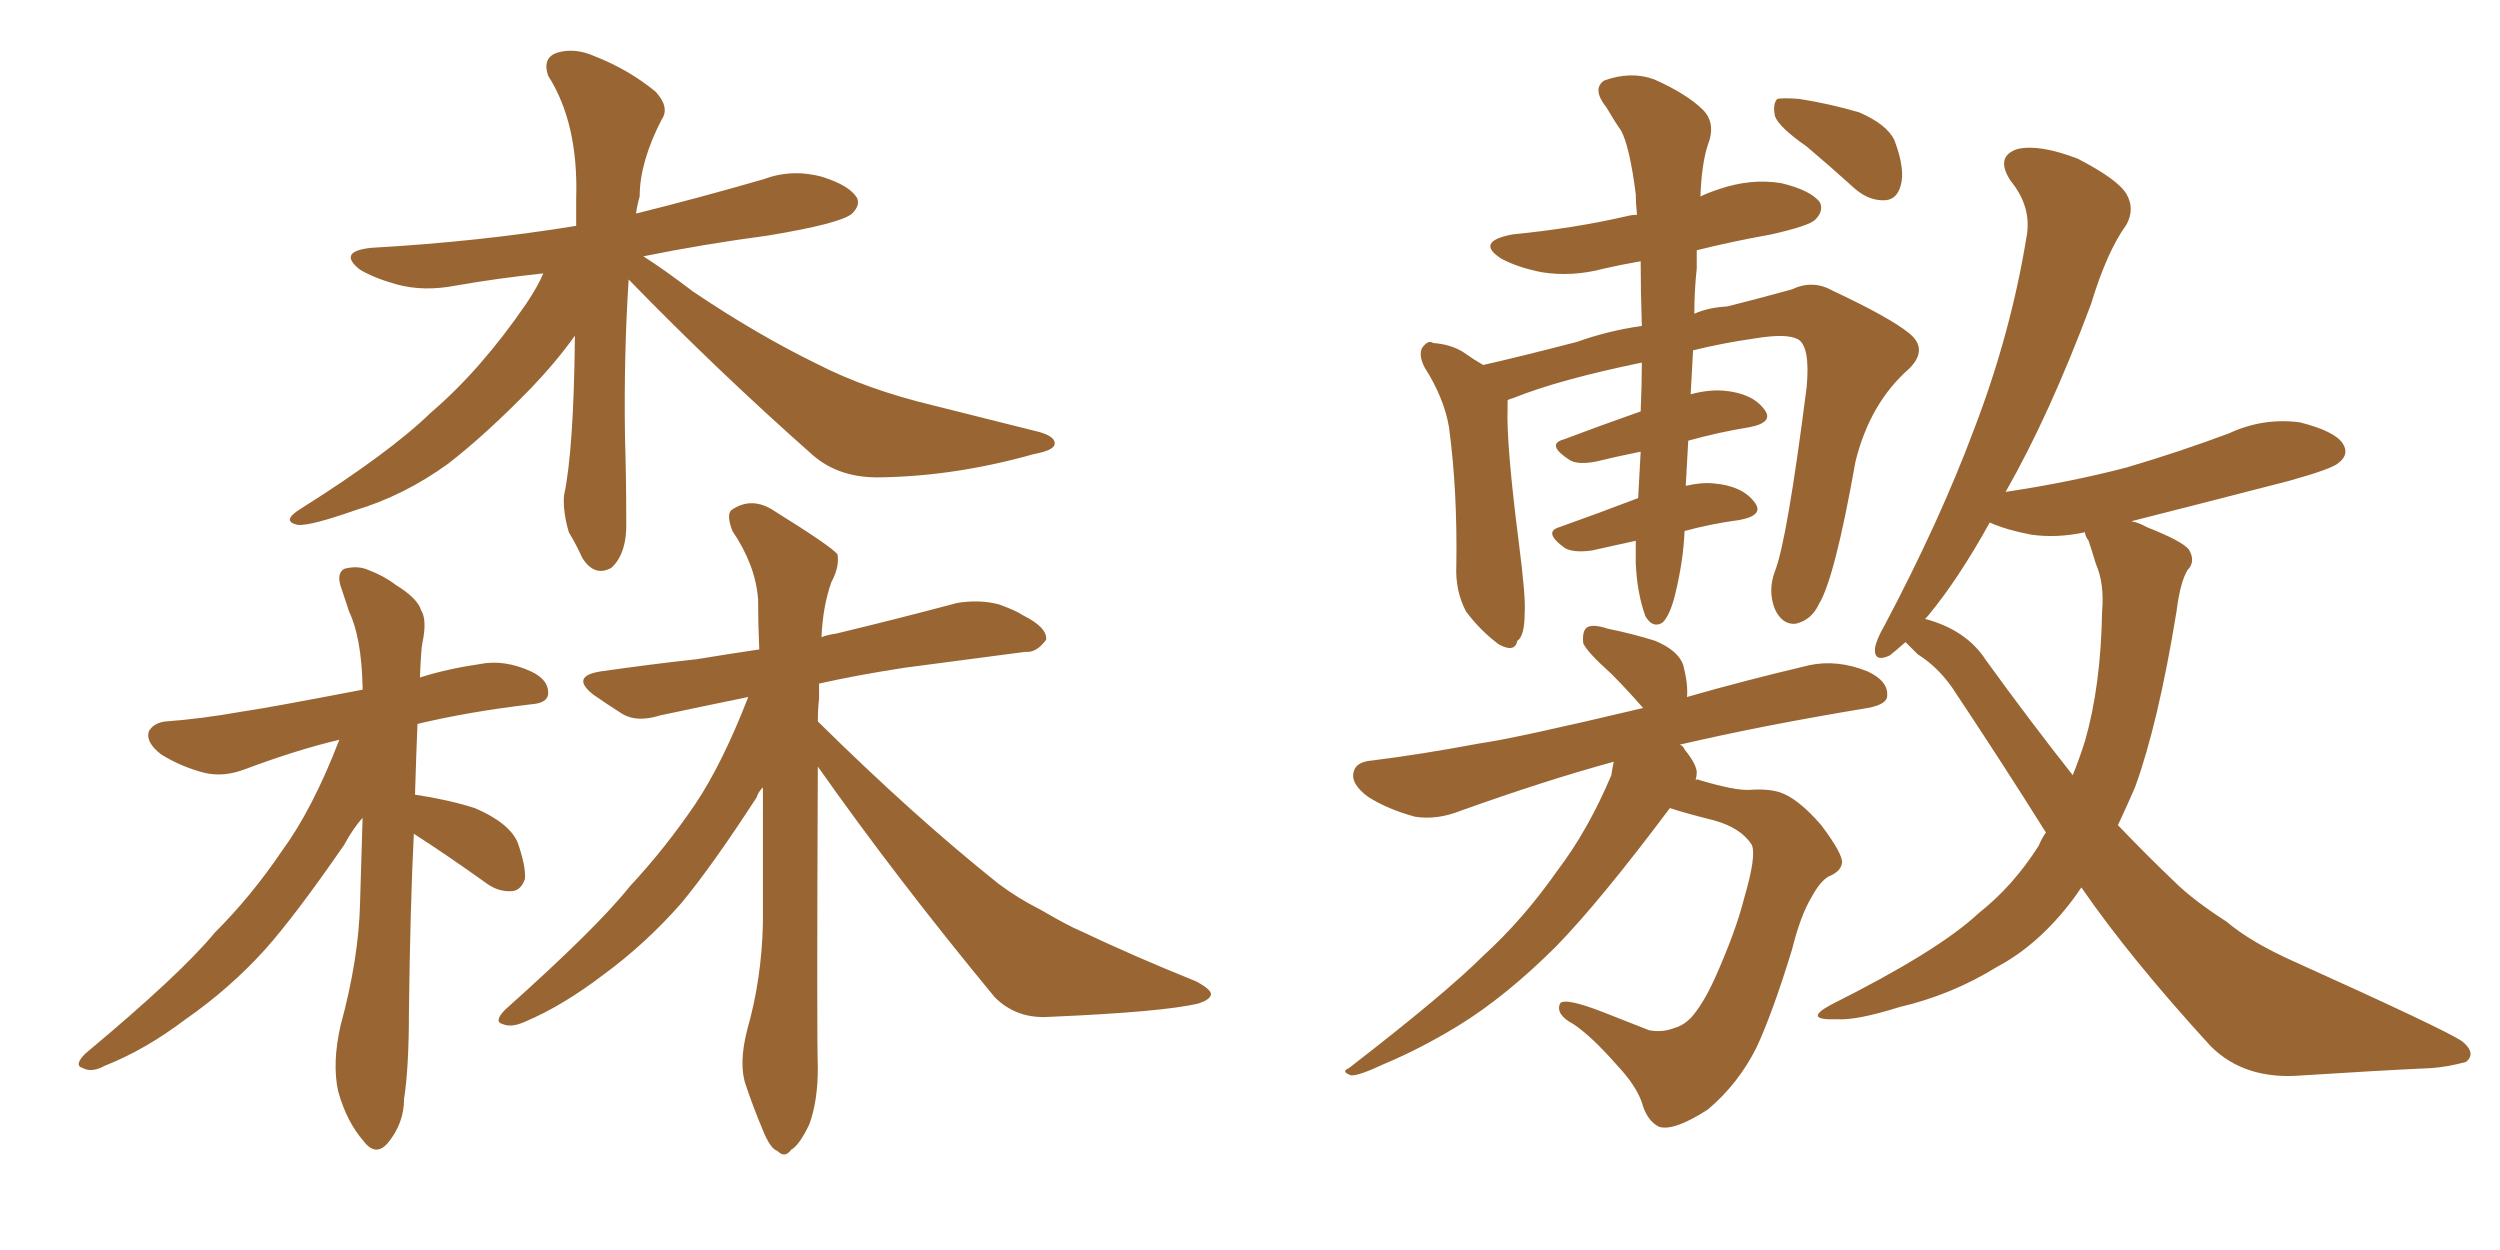<svg xmlns="http://www.w3.org/2000/svg" xmlns:xlink="http://www.w3.org/1999/xlink" width="300" height="150"><path fill="#996633" padding="10" d="M77.20 30.76L77.20 30.76Q79.54 32.23 83.20 35.01L83.20 35.01Q90.82 40.14 98.00 43.65L98.00 43.65Q104.00 46.73 111.91 48.63L111.91 48.63Q118.95 50.39 124.80 51.86L124.80 51.86Q126.71 52.44 126.56 53.32L126.56 53.32Q126.42 54.05 124.07 54.49L124.07 54.49Q114.70 57.13 105.76 57.28L105.76 57.28Q100.78 57.42 97.56 54.64L97.56 54.64Q86.13 44.53 75.44 33.54L75.44 33.54Q74.85 42.63 75 52.44L75 52.44Q75.15 57.42 75.15 62.40L75.15 62.40Q75.29 66.36 73.39 68.12L73.39 68.12Q71.34 69.29 69.87 66.94L69.87 66.94Q69.14 65.33 68.26 63.87L68.26 63.87Q67.53 61.38 67.68 59.47L67.68 59.47Q68.85 54.05 68.99 40.28L68.99 40.28Q66.80 43.36 63.72 46.58L63.72 46.58Q58.30 52.15 53.76 55.66L53.76 55.66Q48.49 59.47 42.63 61.23L42.63 61.23Q37.21 63.13 35.74 62.99L35.74 62.99Q33.69 62.55 36.04 61.08L36.04 61.08Q46.73 54.35 51.71 49.51L51.71 49.51Q57.71 44.38 63.13 36.47L63.13 36.47Q64.60 34.28 65.19 32.81L65.19 32.81Q59.62 33.40 54.64 34.28L54.64 34.28Q50.83 35.01 47.61 34.13L47.61 34.13Q44.97 33.40 43.21 32.37L43.21 32.37Q40.43 30.18 44.53 29.74L44.53 29.74Q57.57 29.00 69.14 27.10L69.14 27.10Q69.14 25.34 69.14 23.88L69.14 23.88Q69.43 14.79 65.77 9.08L65.77 9.08Q65.04 6.88 66.94 6.30L66.94 6.30Q68.99 5.71 71.34 6.74L71.34 6.74Q75.44 8.35 78.66 10.99L78.66 10.99Q80.42 12.89 79.39 14.36L79.39 14.36Q76.76 19.48 76.76 23.58L76.76 23.58Q76.46 24.61 76.32 25.63L76.32 25.63Q83.94 23.73 91.55 21.53L91.55 21.53Q95.07 20.21 98.73 21.24L98.73 21.24Q101.95 22.27 102.83 23.73L102.83 23.73Q103.27 24.61 102.25 25.63L102.25 25.63Q100.93 26.81 92.14 28.27L92.14 28.27Q84.38 29.30 77.20 30.76ZM49.80 95.36L49.80 95.36Q53.76 95.95 56.98 96.97L56.98 96.97Q61.08 98.73 62.11 101.07L62.11 101.07Q63.13 104.00 62.99 105.47L62.99 105.47Q62.55 106.79 61.52 106.93L61.52 106.93Q59.91 107.08 58.45 106.05L58.45 106.05Q53.76 102.69 49.66 100.05L49.66 100.05Q49.22 108.98 49.07 121.44L49.07 121.44Q49.07 128.17 48.49 131.84L48.49 131.84Q48.49 134.77 46.58 137.11L46.58 137.11Q45.12 138.87 43.65 136.96L43.65 136.96Q41.60 134.62 40.58 130.96L40.58 130.96Q39.84 127.59 40.87 123.05L40.87 123.05Q43.07 114.99 43.21 108.25L43.21 108.25Q43.36 102.69 43.51 98.14L43.51 98.14Q42.33 99.46 41.31 101.37L41.31 101.37Q35.45 109.86 31.79 113.96L31.79 113.96Q27.54 118.65 22.27 122.31L22.27 122.31Q17.43 125.98 12.60 127.88L12.60 127.88Q10.99 128.76 9.96 128.17L9.96 128.17Q8.79 127.88 10.25 126.42L10.25 126.42Q21.68 116.89 25.78 111.91L25.78 111.91Q30.18 107.52 33.84 102.10L33.84 102.10Q37.50 97.12 40.72 88.77L40.72 88.77Q35.74 89.94 29.44 92.29L29.44 92.29Q26.81 93.31 24.46 92.72L24.46 92.72Q21.68 91.99 19.34 90.53L19.34 90.53Q17.43 89.06 17.87 87.74L17.87 87.74Q18.46 86.72 19.92 86.57L19.92 86.57Q24.02 86.28 29.00 85.40L29.00 85.40Q32.08 84.96 43.51 82.76L43.51 82.76Q43.51 82.47 43.51 82.32L43.51 82.32Q43.36 76.46 41.89 73.39L41.89 73.39Q41.46 72.07 41.02 70.75L41.02 70.75Q40.28 68.85 41.31 68.26L41.31 68.26Q42.92 67.82 44.24 68.41L44.24 68.41Q46.14 69.14 47.46 70.17L47.46 70.17Q50.10 71.78 50.54 73.24L50.54 73.24Q51.27 74.41 50.68 77.20L50.68 77.20Q50.54 77.78 50.39 81.30L50.39 81.30Q53.61 80.27 57.57 79.69L57.57 79.69Q60.50 79.10 63.72 80.57L63.72 80.57Q65.92 81.59 65.77 83.35L65.77 83.35Q65.63 84.38 63.72 84.52L63.72 84.52Q56.25 85.40 50.10 86.87L50.10 86.87Q49.95 90.38 49.80 95.36ZM98.14 86.57L98.14 86.57L98.14 86.57Q109.72 98.00 119.82 106.05L119.82 106.05Q122.17 107.81 124.80 109.13L124.80 109.13Q128.32 111.18 129.79 111.77L129.79 111.77Q135.94 114.70 143.55 117.77L143.55 117.77Q145.46 118.80 145.31 119.38L145.31 119.38Q145.17 119.97 143.85 120.41L143.85 120.41Q139.60 121.44 125.98 122.02L125.98 122.02Q122.02 122.31 119.38 119.68L119.38 119.68Q107.52 105.32 98.14 91.99L98.14 91.99Q98.00 124.51 98.14 128.17L98.14 128.17Q98.14 132.13 97.12 134.91L97.12 134.91Q95.95 137.40 94.92 137.99L94.92 137.99Q94.19 139.01 93.31 138.13L93.31 138.13Q92.43 137.84 91.55 135.64L91.55 135.64Q90.38 132.86 89.50 130.22L89.50 130.22Q88.62 127.73 89.65 123.63L89.65 123.63Q91.41 117.48 91.55 110.74L91.55 110.74Q91.55 102.10 91.55 94.48L91.55 94.48Q90.97 95.07 90.82 95.65L90.82 95.65Q85.40 104.00 81.74 108.40L81.74 108.40Q77.49 113.23 72.51 116.89L72.51 116.89Q67.53 120.70 62.99 122.61L62.99 122.61Q61.38 123.34 60.35 122.90L60.35 122.90Q59.18 122.61 60.64 121.14L60.64 121.14Q71.63 111.33 75.59 106.35L75.59 106.35Q79.83 101.81 83.50 96.39L83.50 96.39Q86.72 91.55 89.79 83.64L89.79 83.64Q84.08 84.81 79.25 85.84L79.25 85.84Q76.46 86.72 74.71 85.69L74.71 85.69Q72.66 84.38 71.19 83.35L71.19 83.35Q68.41 81.15 72.07 80.57L72.07 80.57Q78.22 79.69 83.64 79.10L83.64 79.10Q87.16 78.52 91.11 77.93L91.11 77.93Q90.97 74.71 90.97 71.92L90.97 71.92Q90.67 67.82 87.89 63.72L87.89 63.72Q87.16 61.82 87.74 61.23L87.74 61.23Q90.23 59.47 93.02 61.38L93.02 61.38Q99.61 65.48 100.49 66.50L100.49 66.50Q100.78 67.97 99.76 69.87L99.76 69.87Q98.73 72.80 98.58 76.46L98.58 76.46Q99.32 76.17 100.34 76.03L100.34 76.03Q107.67 74.27 114.84 72.36L114.84 72.36Q117.48 71.92 119.82 72.51L119.82 72.51Q121.88 73.24 122.75 73.83L122.75 73.83Q125.68 75.29 125.54 76.76L125.54 76.76Q124.37 78.37 123.05 78.22L123.05 78.22Q116.46 79.10 108.54 80.13L108.54 80.13Q102.83 81.01 98.29 82.03L98.29 82.03Q98.29 82.76 98.29 83.79L98.29 83.79Q98.14 85.11 98.14 86.57ZM196.29 64.89L196.29 64.89Q193.65 65.48 191.02 66.06L191.02 66.06Q188.82 66.36 187.79 65.77L187.79 65.77Q185.16 63.87 187.06 63.28L187.06 63.28Q191.60 61.67 196.58 59.77L196.58 59.77Q196.73 56.98 196.88 54.20L196.88 54.20Q193.95 54.79 191.60 55.37L191.60 55.37Q189.40 55.81 188.38 55.22L188.38 55.22Q185.45 53.32 187.65 52.73L187.65 52.73Q191.89 51.12 196.88 49.37L196.88 49.37Q197.02 46.14 197.02 43.51L197.02 43.51Q187.06 45.56 181.64 47.75L181.64 47.75Q181.05 47.90 180.91 48.05L180.91 48.05Q180.91 48.49 180.91 49.07L180.91 49.07Q180.76 53.32 182.23 64.89L182.23 64.89Q183.11 71.63 182.96 73.54L182.96 73.54Q182.96 76.32 182.08 76.90L182.08 76.90Q181.79 78.37 179.88 77.34L179.88 77.34Q177.69 75.73 175.93 73.39L175.93 73.39Q174.61 70.90 174.76 67.82L174.76 67.82Q174.90 58.89 173.88 51.27L173.88 51.27Q173.29 47.75 170.95 44.09L170.95 44.09Q170.21 42.63 170.65 41.75L170.65 41.75Q171.39 40.72 171.97 41.16L171.97 41.16Q174.02 41.31 175.49 42.19L175.49 42.19Q176.95 43.21 177.98 43.80L177.98 43.80Q182.52 42.77 189.26 41.02L189.26 41.02Q192.92 39.70 197.02 39.11L197.02 39.11Q196.88 35.01 196.88 31.35L196.88 31.35Q194.38 31.79 192.48 32.23L192.48 32.23Q188.67 33.25 185.01 32.67L185.01 32.67Q182.08 32.08 180.18 31.05L180.18 31.05Q176.95 29.00 181.49 28.13L181.49 28.13Q188.96 27.39 195.26 25.93L195.26 25.93Q195.85 25.78 196.44 25.78L196.44 25.78Q196.29 24.32 196.29 23.29L196.29 23.29Q195.56 17.58 194.53 15.67L194.53 15.67Q193.80 14.65 192.77 12.89L192.77 12.89Q191.02 10.69 192.48 9.67L192.48 9.67Q195.70 8.50 198.49 9.52L198.49 9.52Q202.44 11.28 204.35 13.18L204.35 13.18Q205.96 14.79 204.93 17.43L204.93 17.43Q204.20 19.63 204.05 23.58L204.05 23.58Q204.93 23.14 206.25 22.71L206.25 22.71Q210.06 21.39 213.72 21.97L213.72 21.97Q217.38 22.85 218.41 24.32L218.41 24.32Q218.85 25.34 217.82 26.37L217.82 26.37Q217.09 27.10 212.55 28.13L212.55 28.13Q207.71 29.00 203.61 30.03L203.61 30.03Q203.61 31.20 203.61 32.23L203.61 32.23Q203.32 34.86 203.32 37.65L203.32 37.65Q204.93 36.91 207.28 36.77L207.28 36.77Q211.38 35.74 215.04 34.72L215.04 34.72Q217.53 33.54 219.87 34.86L219.87 34.86Q226.76 38.09 229.10 39.99L229.10 39.99Q231.45 41.89 229.10 44.24L229.10 44.24Q224.41 48.34 222.66 55.37L222.66 55.37Q220.17 69.43 218.26 72.51L218.26 72.51Q217.38 74.41 215.48 74.85L215.48 74.85Q213.87 75 212.99 73.10L212.99 73.10Q212.11 70.90 212.99 68.55L212.99 68.55Q214.45 64.89 216.80 46.44L216.80 46.44Q217.24 41.60 215.77 40.72L215.77 40.72Q214.45 39.99 210.79 40.58L210.79 40.58Q206.69 41.16 203.17 42.04L203.17 42.04Q203.03 44.53 202.88 47.31L202.88 47.31Q205.08 46.73 206.84 46.88L206.84 46.88Q210.21 47.17 211.67 49.07L211.67 49.07Q212.99 50.68 209.91 51.27L209.91 51.27Q206.25 51.86 202.59 52.88L202.59 52.88Q202.44 55.52 202.29 58.30L202.29 58.30Q204.20 57.86 205.66 58.01L205.66 58.01Q209.03 58.30 210.50 60.21L210.50 60.21Q211.82 61.82 208.74 62.40L208.74 62.40Q205.37 62.84 202.15 63.72L202.15 63.72Q202.00 67.38 200.98 71.48L200.98 71.48Q200.39 73.83 199.51 74.71L199.51 74.71Q198.34 75.44 197.46 73.97L197.46 73.97Q196.44 71.19 196.29 67.53L196.29 67.53Q196.29 66.21 196.29 64.89ZM216.80 17.58L216.80 17.58Q213.43 15.23 212.99 13.92L212.99 13.92Q212.70 12.45 213.28 11.87L213.28 11.87Q214.01 11.72 215.92 11.87L215.92 11.87Q219.58 12.45 223.10 13.48L223.10 13.48Q226.46 14.94 227.34 16.85L227.34 16.85Q228.66 20.36 228.08 22.27L228.08 22.27Q227.64 23.88 226.32 24.02L226.32 24.02Q224.41 24.17 222.66 22.71L222.66 22.71Q219.58 19.92 216.80 17.58ZM200.39 96.97L200.39 96.97Q192.04 108.11 186.77 113.53L186.77 113.53Q180.76 119.53 175.05 123.05L175.05 123.05Q170.51 125.83 165.97 127.73L165.97 127.73Q163.18 129.05 162.16 129.05L162.16 129.05Q160.84 128.61 161.87 128.17L161.87 128.17Q173.44 119.24 177.98 114.70L177.98 114.70Q182.81 110.30 186.91 104.44L186.91 104.44Q190.58 99.61 193.36 93.02L193.36 93.02Q193.51 91.99 193.65 91.41L193.65 91.41Q185.60 93.60 175.34 97.27L175.34 97.27Q172.41 98.44 169.78 98.00L169.78 98.00Q166.55 97.12 164.21 95.65L164.21 95.65Q162.01 94.04 162.45 92.58L162.45 92.58Q162.74 91.41 164.65 91.26L164.65 91.26Q170.51 90.53 177.54 89.21L177.54 89.21Q181.79 88.62 197.17 84.96L197.17 84.96Q195.26 82.76 193.36 80.86L193.36 80.86Q190.43 78.22 189.99 77.20L189.99 77.20Q189.84 75.73 190.43 75.29L190.43 75.29Q191.16 74.85 192.92 75.44L192.92 75.44Q195.85 76.03 198.63 76.90L198.63 76.90Q201.42 78.08 202.00 79.83L202.00 79.83Q202.59 82.18 202.44 83.64L202.44 83.64Q209.03 81.74 217.09 79.83L217.09 79.83Q220.46 79.10 224.12 80.57L224.12 80.57Q226.61 81.74 226.46 83.50L226.46 83.50Q226.46 84.52 224.12 84.96L224.12 84.96Q211.67 87.01 201.56 89.36L201.56 89.36Q202.00 89.50 202.15 89.94L202.15 89.94Q203.47 91.55 203.61 92.58L203.61 92.58Q203.61 93.16 203.47 93.60L203.47 93.60Q203.76 93.46 203.91 93.60L203.91 93.60Q208.30 94.92 210.06 94.78L210.06 94.78Q212.11 94.63 213.57 95.07L213.57 95.07Q215.77 95.80 218.55 99.02L218.55 99.02Q221.19 102.54 221.04 103.56L221.04 103.56Q220.90 104.59 219.43 105.18L219.43 105.18Q218.41 105.76 217.38 107.67L217.38 107.67Q216.06 109.86 215.04 113.96L215.04 113.96Q212.70 121.58 210.79 125.68L210.79 125.68Q208.59 130.08 204.93 133.15L204.93 133.15Q200.83 135.79 199.07 135.21L199.07 135.21Q197.61 134.47 197.02 132.28L197.02 132.28Q196.29 130.22 194.09 127.88L194.09 127.88Q191.02 124.37 188.82 122.90L188.82 122.90Q186.62 121.73 187.21 120.41L187.21 120.41Q187.79 119.68 192.33 121.44L192.33 121.44Q196.44 123.05 197.90 123.63L197.90 123.63Q199.51 123.93 200.98 123.34L200.98 123.34Q202.00 123.05 202.88 122.17L202.88 122.17Q204.35 120.56 205.81 117.33L205.81 117.33Q208.30 111.77 209.33 107.67L209.33 107.67Q210.79 102.69 210.21 101.37L210.21 101.37Q208.89 99.32 205.66 98.44L205.66 98.44Q202.15 97.56 200.39 96.97ZM228.66 77.05L228.66 77.05Q227.34 78.22 226.76 78.66L226.76 78.66Q224.85 79.54 225 77.78L225 77.78Q225.15 76.76 226.17 75L226.17 75Q232.76 62.55 236.87 51.56L236.87 51.56Q241.26 40.14 243.16 28.56L243.16 28.56Q243.90 24.90 241.26 21.68L241.26 21.68Q239.36 18.75 242.14 17.87L242.14 17.87Q244.78 17.29 249.32 19.04L249.32 19.04Q254.15 21.53 255.18 23.29L255.18 23.29Q256.20 25.05 255.18 26.95L255.18 26.95Q252.83 30.18 250.93 36.47L250.93 36.47Q245.95 49.80 240.67 59.03L240.67 59.03Q248.44 57.86 255.18 56.10L255.18 56.10Q261.62 54.20 267.48 52.00L267.48 52.00Q271.58 50.10 275.98 50.68L275.98 50.68Q280.08 51.71 281.10 53.17L281.10 53.17Q281.98 54.49 280.66 55.52L280.66 55.52Q279.93 56.25 274.66 57.71L274.66 57.71Q264.99 60.21 255.76 62.55L255.76 62.55Q256.64 62.70 257.67 63.28L257.67 63.28Q261.77 64.89 262.65 65.92L262.65 65.92Q263.53 67.38 262.50 68.41L262.50 68.41Q261.62 69.87 261.18 73.39L261.18 73.39Q258.98 86.87 256.20 94.48L256.20 94.48Q255.18 96.83 254.15 99.02L254.15 99.02Q257.67 102.69 260.89 105.76L260.89 105.76Q263.09 107.96 267.19 110.60L267.19 110.60Q270.12 113.09 275.39 115.43L275.39 115.43Q293.26 123.49 295.46 124.95L295.46 124.95Q297.22 126.42 295.90 127.44L295.90 127.44Q293.70 128.03 291.80 128.17L291.80 128.17Q285.21 128.47 276.27 129.05L276.27 129.05Q269.38 129.64 265.28 125.54L265.28 125.54Q255.62 114.99 249.76 106.49L249.76 106.49Q249.17 107.37 248.73 107.96L248.73 107.96Q244.63 113.38 239.65 116.02L239.65 116.02Q234.23 119.38 227.93 120.85L227.93 120.85Q222.80 122.46 220.46 122.31L220.46 122.31Q216.21 122.46 219.73 120.56L219.73 120.56Q232.62 114.11 237.45 109.57L237.45 109.57Q241.55 106.35 244.63 101.51L244.63 101.51Q245.07 100.49 245.51 99.90L245.51 99.90Q240.09 91.26 234.23 82.47L234.23 82.47Q232.47 79.98 230.13 78.52L230.13 78.52Q229.25 77.64 228.66 77.05ZM238.33 79.25L238.33 79.25L238.33 79.25Q243.75 86.72 248.73 93.02L248.73 93.02Q249.61 90.82 250.20 88.92L250.20 88.92Q252.10 82.32 252.25 73.39L252.25 73.39Q252.54 70.02 251.51 67.68L251.51 67.68Q251.07 66.21 250.63 64.89L250.63 64.89Q250.20 64.31 250.20 63.87L250.20 63.87Q246.83 64.60 243.75 64.16L243.75 64.16Q240.67 63.57 238.77 62.70L238.77 62.70Q234.96 69.58 231.30 73.97L231.30 73.97Q231.15 74.12 231.01 74.27L231.01 74.27Q235.99 75.59 238.33 79.25Z"/></svg>